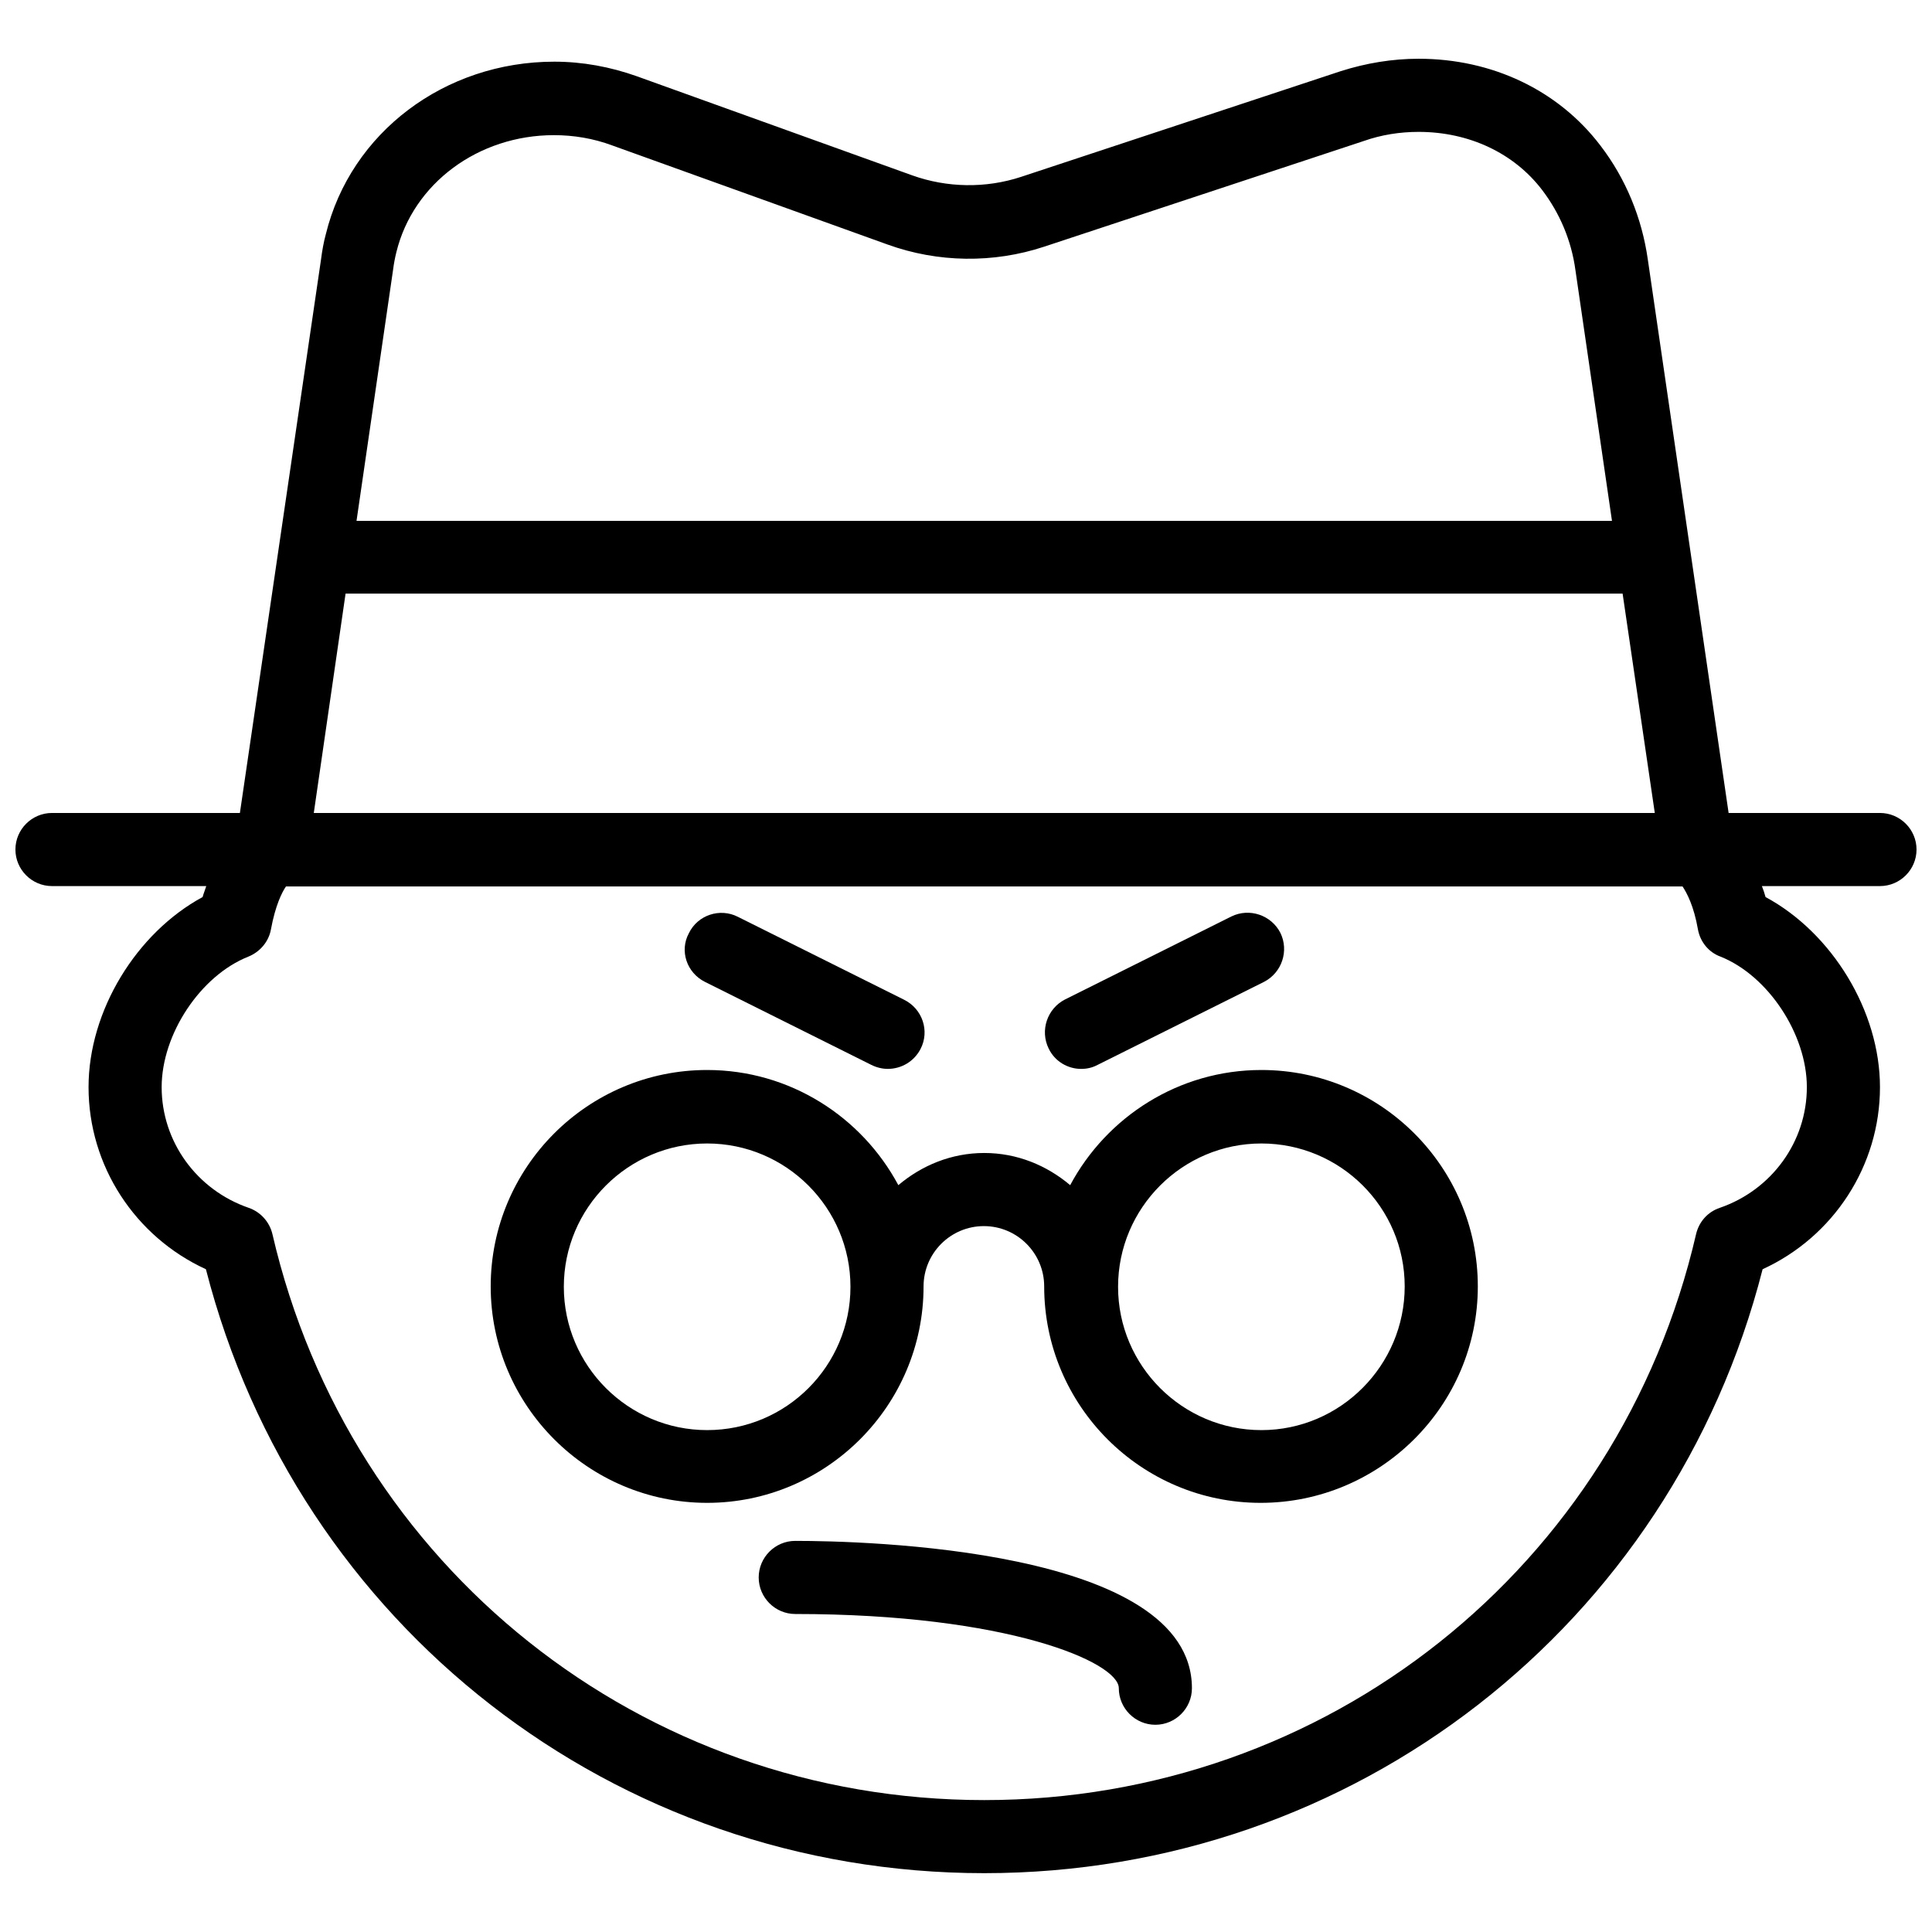 <?xml version="1.0" encoding="UTF-8"?>
<!-- Uploaded to: SVG Repo, www.svgrepo.com, Generator: SVG Repo Mixer Tools -->
<svg width="800px" height="800px" version="1.1" viewBox="144 144 512 512" xmlns="http://www.w3.org/2000/svg">
 <defs>
  <clipPath id="a">
   <path d="m148.09 159h503.81v482h-503.81z"/>
  </clipPath>
 </defs>
 <g clip-path="url(#a)">
  <path d="m642.21 359.45h-40.109l-21.414-146.69c-1.551-10.949-5.812-21.41-12.594-30.23-11.145-14.629-28.68-22.961-48.152-22.961-6.977 0-13.953 1.164-20.637 3.293l-84.68 28c-9.398 3.102-19.668 2.906-28.871-0.387l-72.957-26.254c-7.074-2.519-14.438-3.875-21.895-3.875-29.066 0-53.965 18.797-60.555 45.73-0.582 2.133-0.969 4.359-1.258 6.59l-21.512 146.78h-49.801c-5.328 0-9.688 4.359-9.688 9.688s4.359 9.688 9.688 9.688h40.887c-0.289 0.969-0.68 1.84-0.969 2.906-17.535 9.496-30.227 30.133-30.227 50.383 0 20.832 12.305 39.625 31.102 48.25 24.223 94.465 108.32 160.05 206.27 160.05 97.953 0 182.15-65.594 206.27-160.05 18.797-8.621 31.102-27.418 31.102-48.25 0-20.152-12.691-40.887-30.324-50.383-0.289-1.066-0.582-1.938-0.969-2.906h31.293c5.328 0 9.688-4.359 9.688-9.688s-4.359-9.688-9.688-9.688zm-406.63-58.133h338.43l8.527 58.133h-355.38zm12.594-85.844c0.195-1.551 0.484-3.102 0.871-4.652 4.457-18.215 21.703-31.004 41.758-31.004 5.231 0 10.465 0.871 15.406 2.711l72.957 26.258c13.371 4.844 28.098 5.039 41.562 0.582l84.68-28c4.652-1.645 9.594-2.418 14.535-2.418 13.371 0 25.289 5.621 32.746 15.406 4.652 6.106 7.75 13.371 8.816 21.219l9.688 66.465-332.71-0.004zm374.66 216.64c0 14.438-9.301 27.227-23.059 31.973-3.195 1.066-5.523 3.684-6.297 6.977-20.441 88.359-97.953 149.98-188.64 149.98-90.688 0-168.2-61.719-188.64-149.98-0.773-3.293-3.195-5.91-6.297-6.977-13.758-4.75-23.059-17.539-23.059-31.973 0-14.047 10.27-29.551 22.961-34.59 3.102-1.258 5.426-3.973 6.008-7.266 1.164-6.297 2.906-9.785 3.973-11.336h370.11c1.164 1.742 3.004 5.231 4.07 11.336 0.582 3.293 2.809 6.106 6.008 7.266 12.594 5.039 22.863 20.539 22.863 34.59z"/>
 </g>
 <path d="m478.28 427.56c-21.895 0-40.984 12.402-50.672 30.52-6.199-5.231-14.047-8.527-22.77-8.527-8.719 0-16.566 3.293-22.77 8.527-9.688-18.117-28.773-30.52-50.672-30.52-31.684 0-57.355 25.773-57.355 57.355 0 31.586 25.773 57.355 57.355 57.355 31.586 0 57.355-25.773 57.355-57.355 0-8.816 7.168-15.984 15.984-15.984 8.816 0 15.984 7.168 15.984 15.984 0 31.684 25.773 57.355 57.355 57.355 31.598 0.004 57.562-25.672 57.562-57.355 0-31.68-25.773-57.355-57.359-57.355zm-146.88 95.434c-20.926 0-37.98-17.051-37.98-37.98 0-20.926 17.051-37.98 37.98-37.98 20.926 0 37.98 17.051 37.98 37.98s-16.957 37.98-37.98 37.98zm146.88 0c-20.926 0-37.98-17.051-37.98-37.98 0-20.926 17.051-37.98 37.98-37.98s37.98 16.957 37.98 37.883c0 20.93-17.051 38.078-37.98 38.078z"/>
 <path d="m354.75 552.35c-5.328 0-9.688 4.359-9.688 9.688 0 5.328 4.359 9.688 9.688 9.688 56.293 0 85.746 12.789 85.746 19.668 0 5.328 4.359 9.688 9.688 9.688s9.688-4.359 9.688-9.688c0-37.203-87.586-39.043-105.12-39.043z"/>
 <path d="m330.82 404.21 44.082 21.992c1.355 0.68 2.906 1.066 4.359 1.066 3.586 0 6.977-1.938 8.719-5.328 2.422-4.746 0.484-10.562-4.359-12.984l-44.082-21.992c-4.746-2.422-10.656-0.484-12.984 4.359-2.516 4.648-0.578 10.461 4.266 12.887z"/>
 <path d="m430.52 427.27c1.453 0 2.906-0.289 4.359-1.066l44.082-21.992c4.746-2.422 6.684-8.234 4.359-12.984-2.422-4.746-8.234-6.684-12.984-4.359l-44.082 21.992c-4.746 2.422-6.684 8.234-4.359 12.984 1.648 3.488 5.137 5.426 8.625 5.426z"/>
</svg>